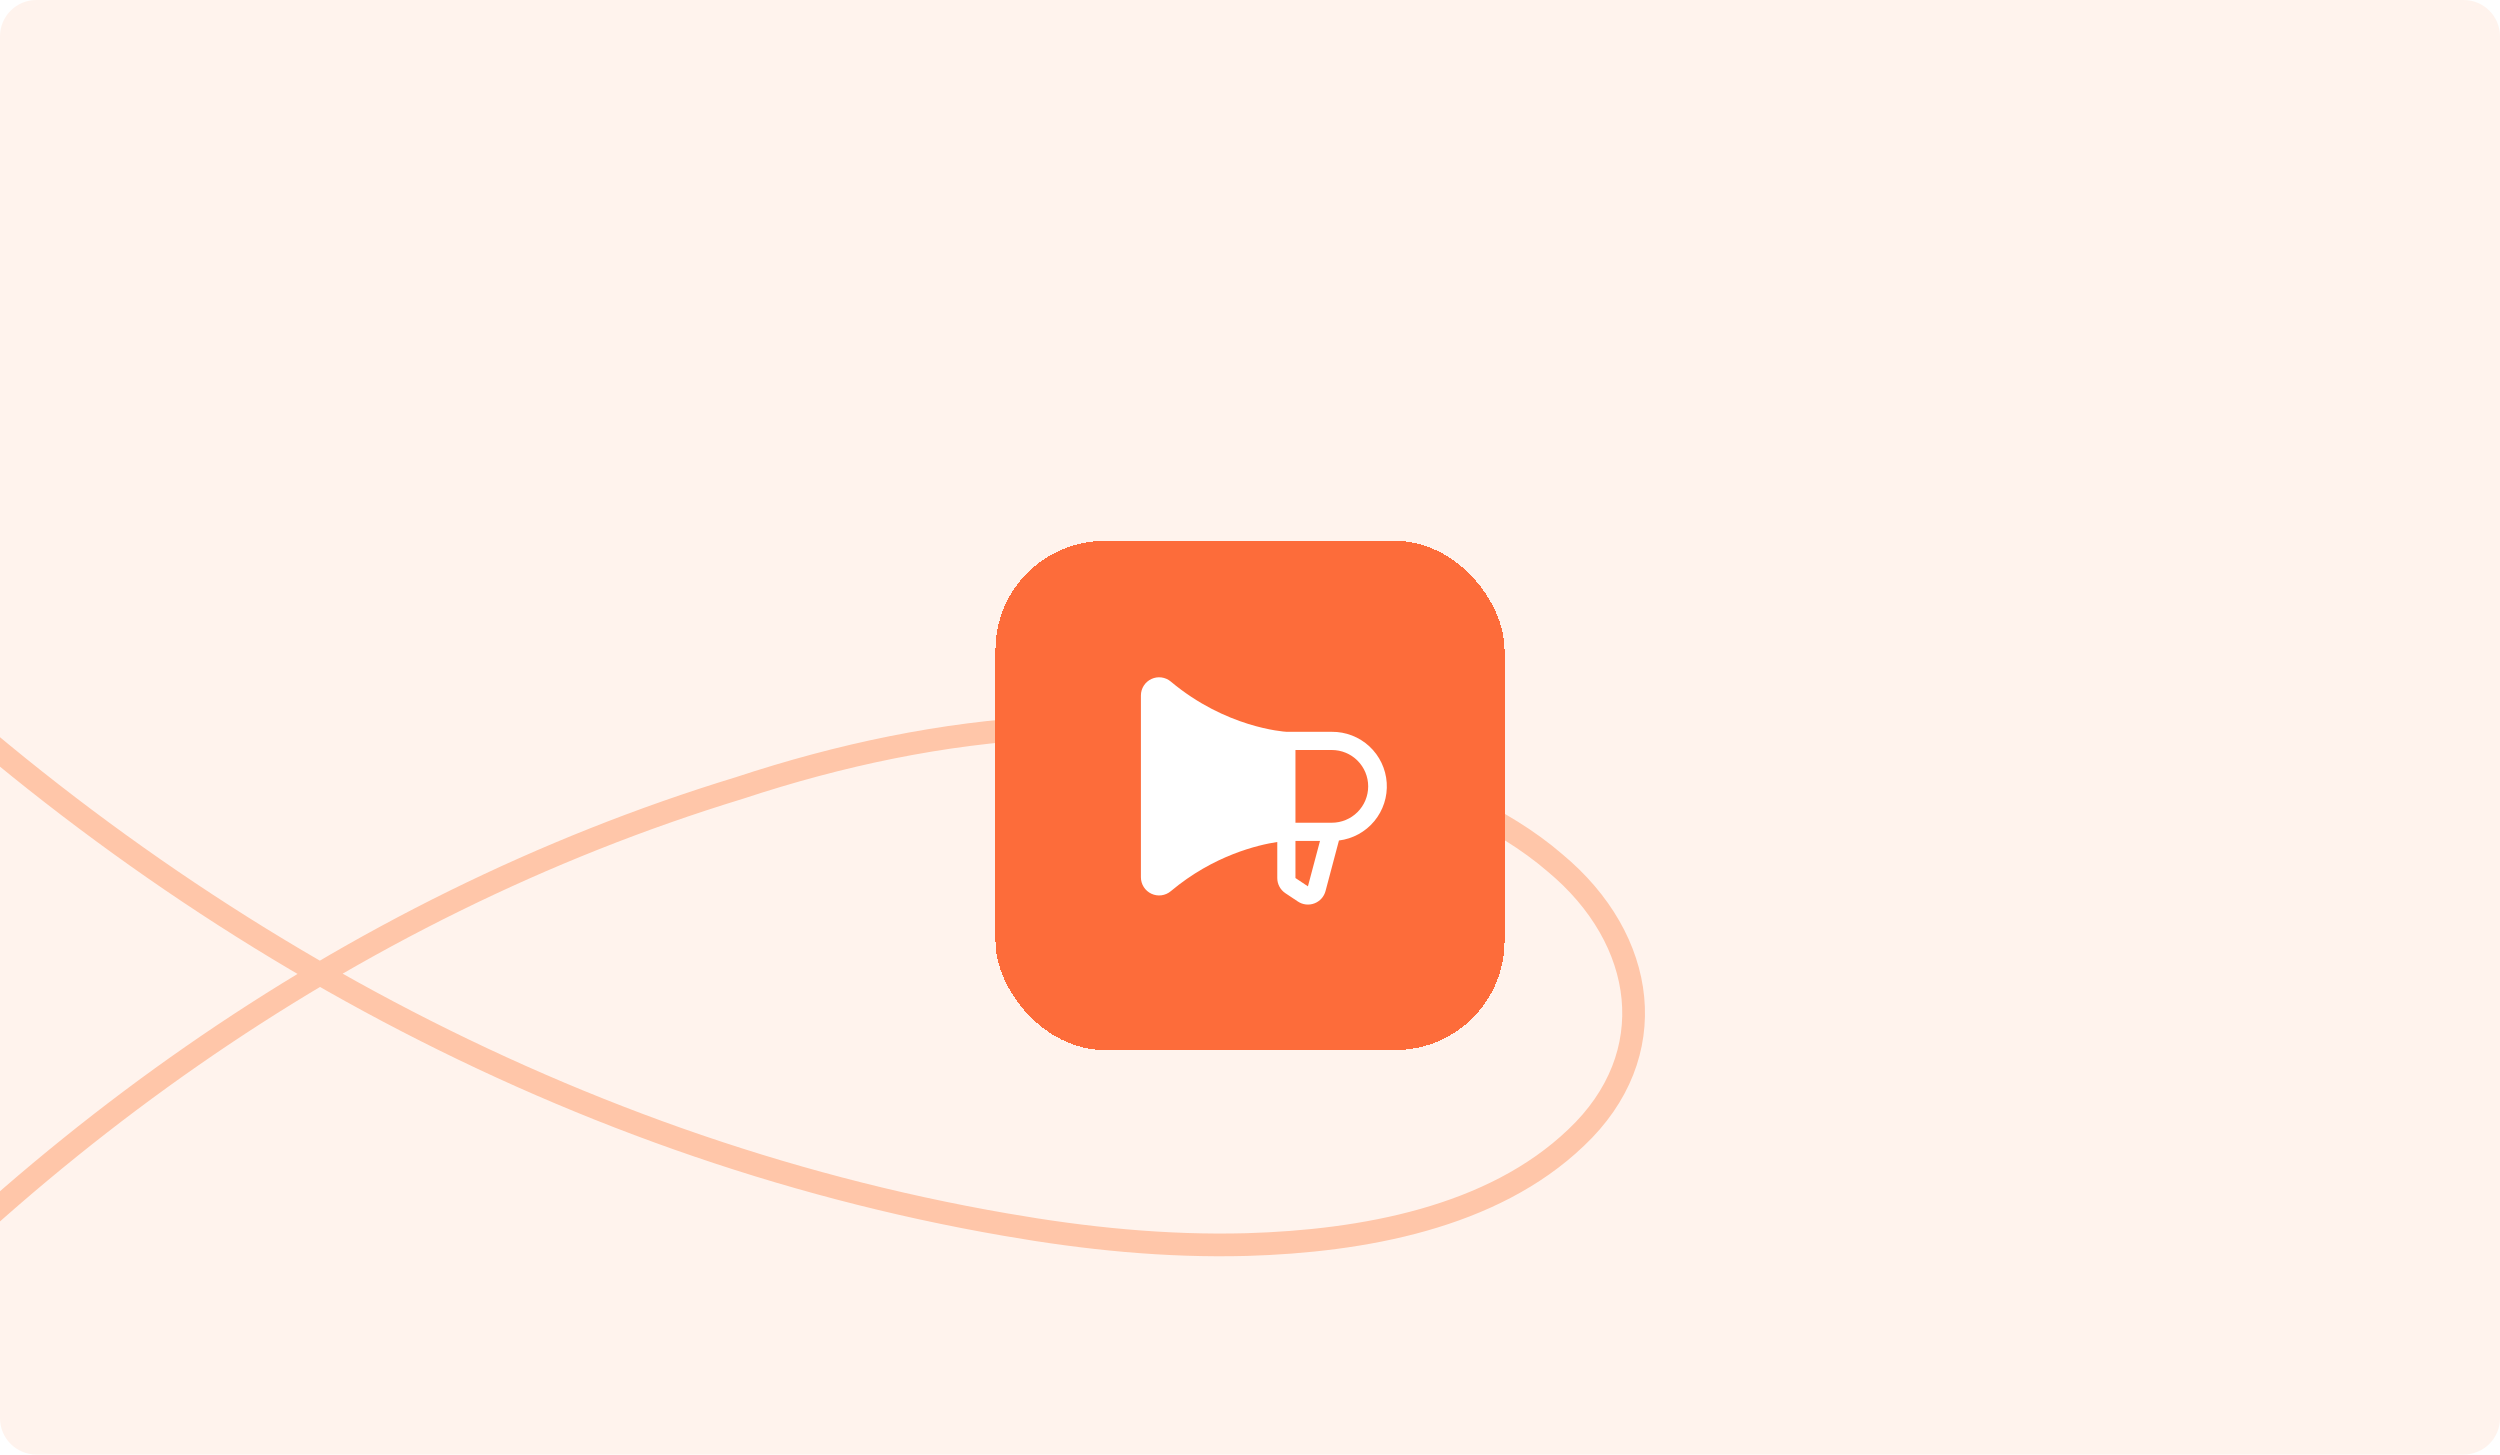 <svg width="550" height="320" viewBox="0 0 550 320" fill="none" xmlns="http://www.w3.org/2000/svg">
<g clip-path="url(#clip0_2090_6647)">
<path d="M0 8C0 3.582 3.582 0 8 0H542C546.418 0 550 3.582 550 8V312C550 316.418 546.418 320 542 320H8C3.582 320 0 316.418 0 312V8Z" fill="#FFF3ED"/>
<path d="M-56.187 323.281C1 254.228 76.068 199.787 162.67 173.354C207.061 158.701 252.958 154.321 298.435 168.23C313.716 172.699 330.47 179.768 342.109 189.844C362.36 206.673 365.989 232.128 346.731 250.291C328.292 267.931 299.708 273.043 274.313 273.804C256.428 274.284 238.809 272.485 221.275 269.424C122.739 252.432 32.796 201.501 -37.468 131.458" stroke="#FFC6A9" stroke-width="5" stroke-miterlimit="10" stroke-linecap="round"/>
<g filter="url(#filter0_d_2090_6647)">
<rect x="219" y="104" width="112" height="112" rx="24" fill="#FD6C3A" shape-rendering="crispEdges"/>
<path d="M293 146H283.05C282.322 145.957 269.645 145.065 257.573 134.94C256.99 134.45 256.279 134.137 255.524 134.037C254.769 133.938 254.002 134.055 253.312 134.377C252.622 134.698 252.037 135.21 251.628 135.851C251.218 136.493 251.001 137.239 251 138V178C251 178.761 251.218 179.507 251.627 180.149C252.036 180.791 252.62 181.303 253.311 181.625C254.001 181.947 254.769 182.065 255.524 181.965C256.279 181.865 256.989 181.552 257.573 181.062C267.015 173.142 276.823 170.872 281 170.237V178.167C280.999 178.827 281.161 179.476 281.472 180.057C281.782 180.638 282.232 181.134 282.78 181.5L285.53 183.332C286.062 183.687 286.67 183.909 287.305 183.981C287.941 184.052 288.583 183.97 289.18 183.741C289.777 183.513 290.311 183.145 290.736 182.668C291.161 182.191 291.466 181.619 291.625 181L294.568 169.91C297.609 169.536 300.393 168.013 302.347 165.652C304.302 163.292 305.279 160.273 305.079 157.214C304.878 154.156 303.515 151.291 301.269 149.205C299.023 147.12 296.065 145.973 293 146ZM287.75 179.972V180L285 178.167V170H290.4L287.75 179.972ZM293 166H285V150H293C295.122 150 297.157 150.843 298.657 152.343C300.157 153.843 301 155.878 301 158C301 160.122 300.157 162.156 298.657 163.657C297.157 165.157 295.122 166 293 166Z" fill="white"/>
</g>
</g>
<defs>
<filter id="filter0_d_2090_6647" x="173" y="73" width="204" height="204" filterUnits="userSpaceOnUse" color-interpolation-filters="sRGB">
<feFlood flood-opacity="0" result="BackgroundImageFix"/>
<feColorMatrix in="SourceAlpha" type="matrix" values="0 0 0 0 0 0 0 0 0 0 0 0 0 0 0 0 0 0 127 0" result="hardAlpha"/>
<feMorphology radius="1" operator="dilate" in="SourceAlpha" result="effect1_dropShadow_2090_6647"/>
<feOffset dy="15"/>
<feGaussianBlur stdDeviation="22.5"/>
<feComposite in2="hardAlpha" operator="out"/>
<feColorMatrix type="matrix" values="0 0 0 0 0.988 0 0 0 0 0.29 0 0 0 0 0.102 0 0 0 0.35 0"/>
<feBlend mode="normal" in2="BackgroundImageFix" result="effect1_dropShadow_2090_6647"/>
<feBlend mode="normal" in="SourceGraphic" in2="effect1_dropShadow_2090_6647" result="shape"/>
</filter>
<clipPath id="clip0_2090_6647">
<path d="M0 8C0 3.582 3.582 0 8 0H542C546.418 0 550 3.582 550 8V312C550 316.418 546.418 320 542 320H8C3.582 320 0 316.418 0 312V8Z" fill="white"/>
</clipPath>
</defs>
</svg>
